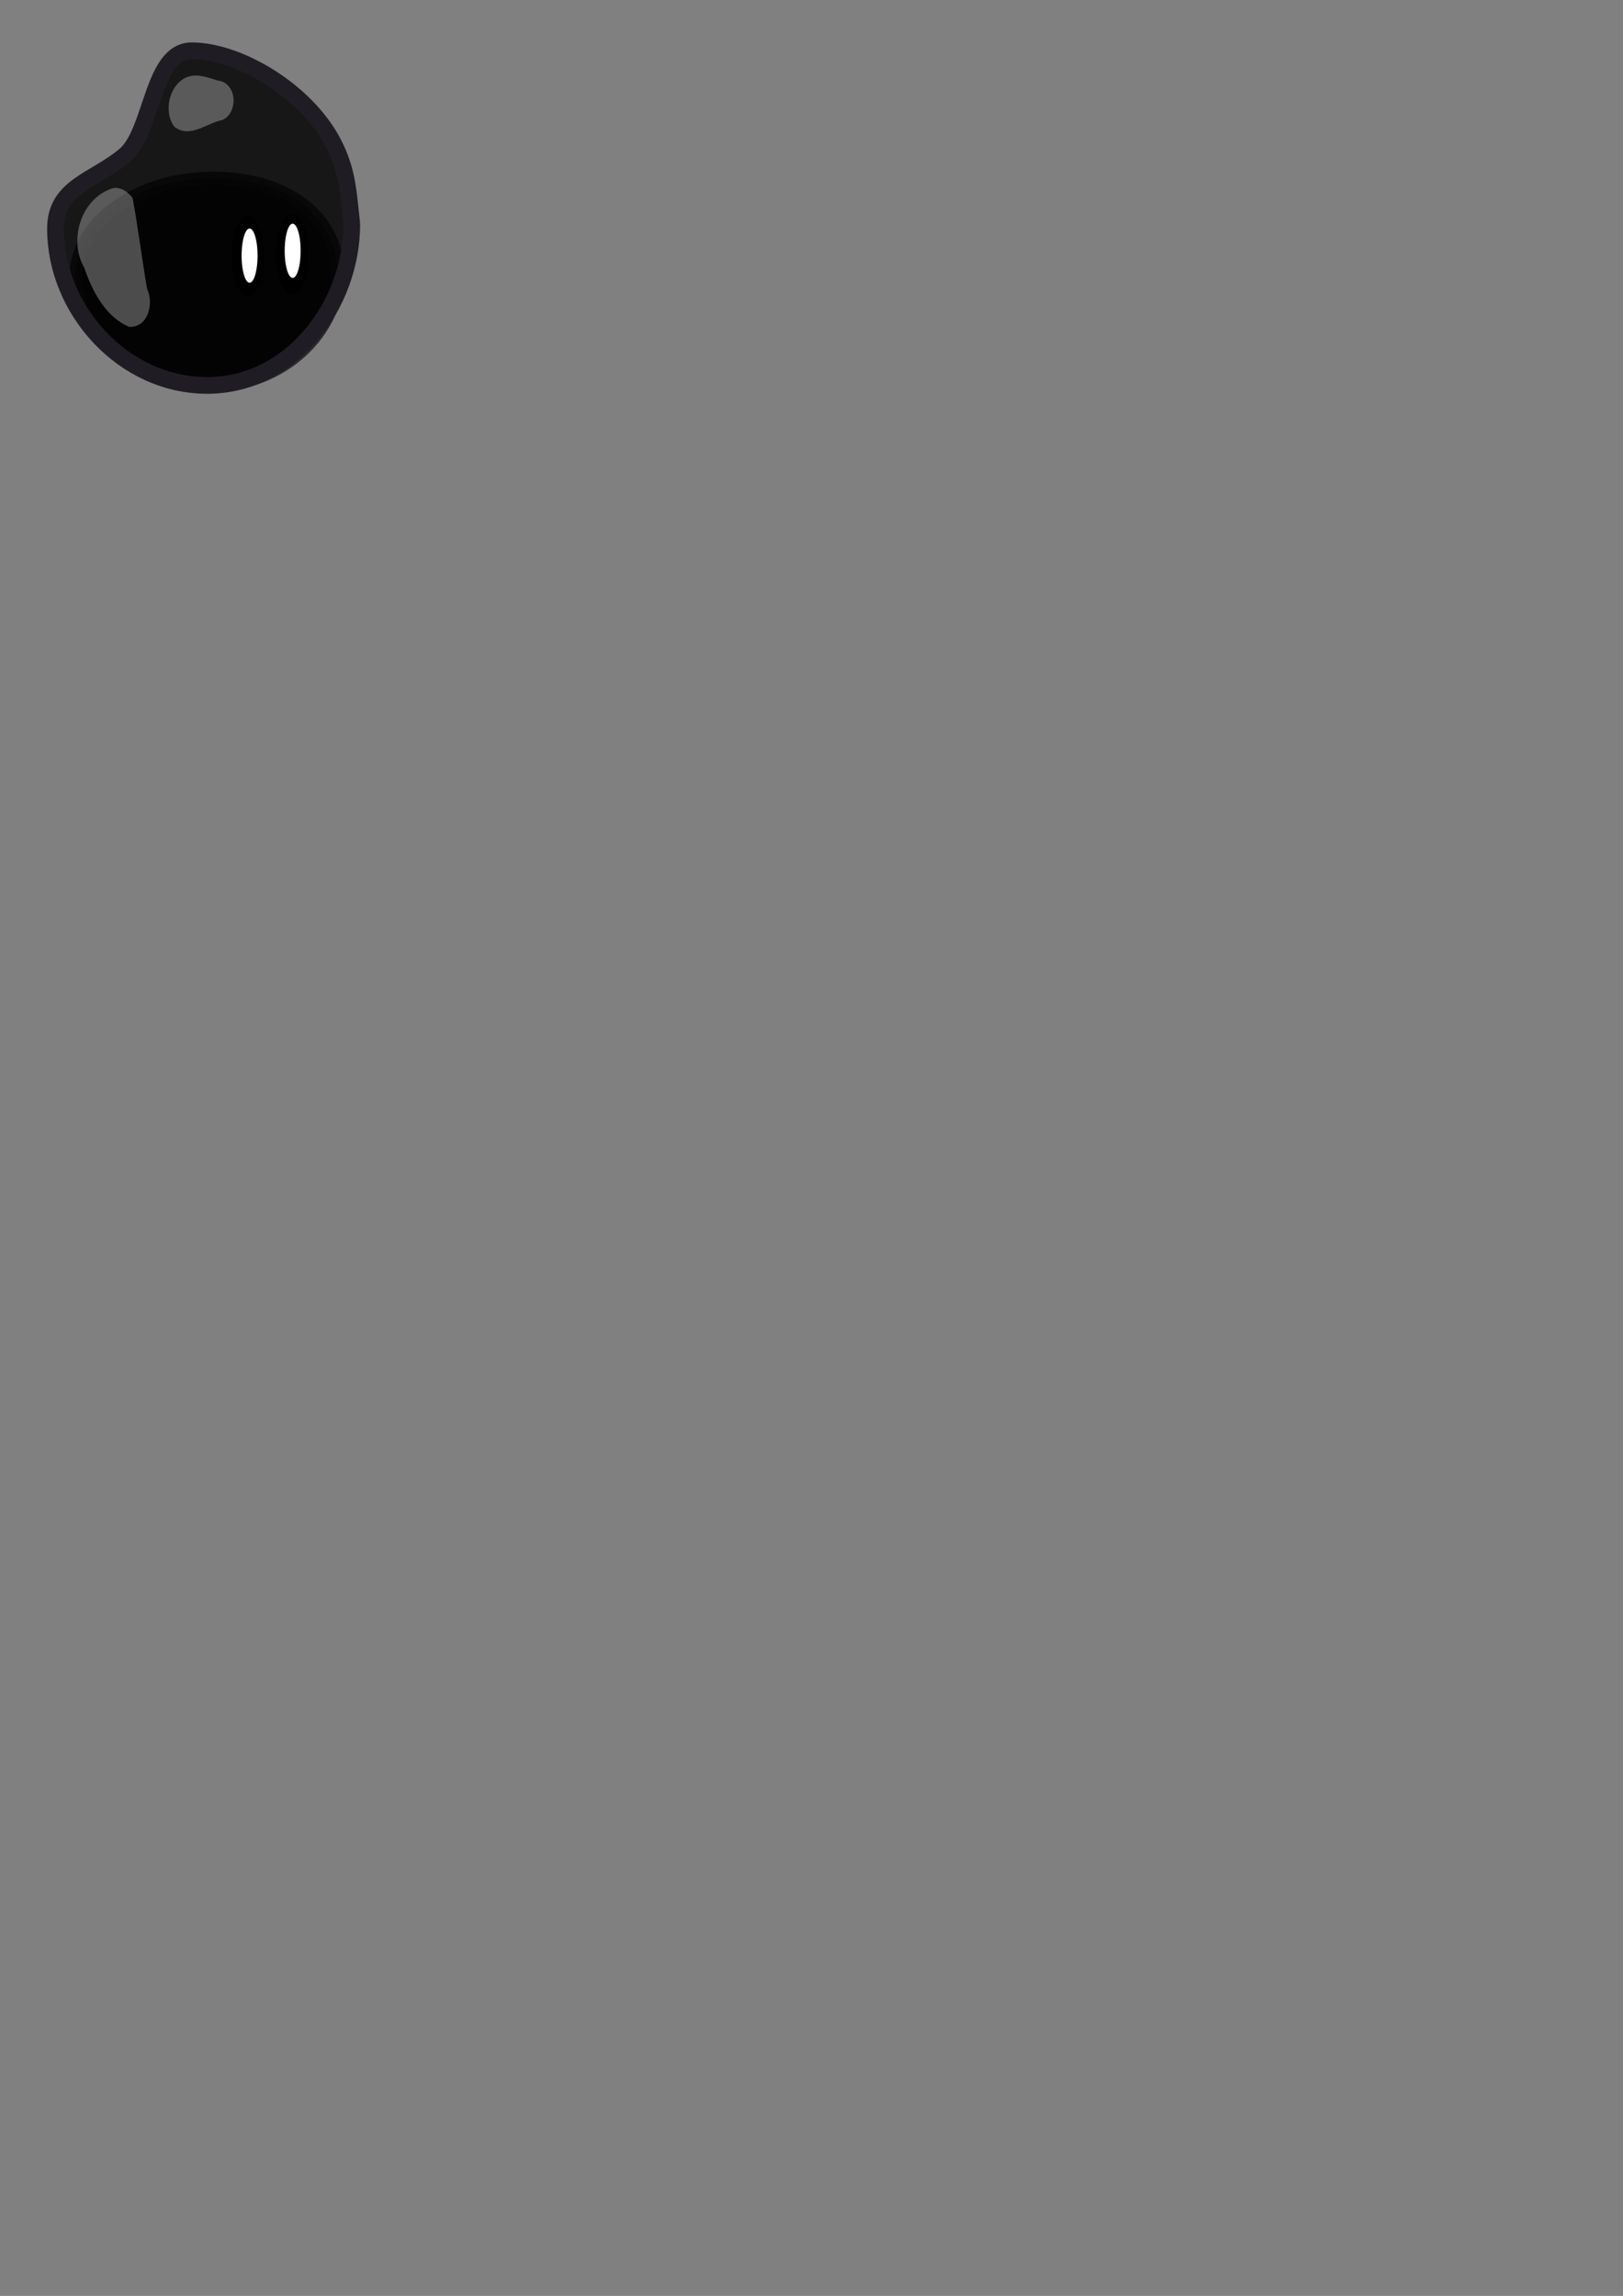 <?xml version="1.0" encoding="UTF-8"?>
<svg version="1.1" viewBox="0 0 744.09 1052.4" xmlns="http://www.w3.org/2000/svg">
<rect x="0" y="0" width="744.09" height="1052.4" fill="#808080" stroke="none"/>
<g stroke="#1f1c24" stroke-dashoffset="0pt" stroke-linecap="square" stroke-linejoin="bevel">
<path d="m154.8 125.58c0 25.84-24.6 51.2-58.518 51.2-33.914 0-61.439-23.9-61.439-49.74s28.988-45.348 62.902-45.348c33.915 0 57.055 18.046 57.055 43.888z" opacity=".868" stroke-width="6"/>
<path d="m161.27 102.74c0 37.31-27.85 73.93-66.257 73.93-38.404 0-69.573-34.5-69.573-71.82 0-19.497 17.745-21.873 31.79-33.663 12.826-10.766 12.332-47.903 30.663-47.903 22.257 0 54.897 19.695 66.377 45.311 4.75 10.599 5.36 18.149 7 34.145z" fill-opacity=".82" stroke-width="7.672"/>
</g>
<path transform="matrix(.833 0 0 1 -438.38 -863.88)" d="m671.44 981.41a8.777 18.285 0 1 1-17.55 0 8.777 18.285 0 1 1 17.55 0z"/>
<path transform="matrix(.833 0 0 1 -417.9 -864.62)" d="m671.44 981.41a8.777 18.285 0 1 1-17.55 0 8.777 18.285 0 1 1 17.55 0z"/>
<path transform="matrix(.714 0 0 .944 -233.9 -659.46)" d="m492.97 822.7a5.12 13.165 0 1 1-10.24 0 5.12 13.165 0 1 1 10.24 0z" fill="#fff"/>
<path transform="matrix(.714 0 0 .944 -214.15 -661.66)" d="m492.97 822.7a5.12 13.165 0 1 1-10.24 0 5.12 13.165 0 1 1 10.24 0z" fill="#fff"/>
<path d="m88.555 34.66c-10.372 1.137-14.398 16.121-8.532 23.5 7.126 5.5 14.784-1.859 21.967-3.156 7.53-3.551 6.63-17.2-2.217-18.094-3.646-1.103-7.336-2.563-11.218-2.25zm-36.407 51.5c-14.782 4.246-20.948 23.57-13.548 36.51 3.717 10.73 9.589 22.42 20.611 27.18 8.804 0.38 11.419-10.89 8.219-17.44-2.355-13.84-4.124-28-6.625-41.625-1.99-2.708-5.14-4.981-8.657-4.625z" fill="#fff" fill-opacity=".292"/>
</svg>
